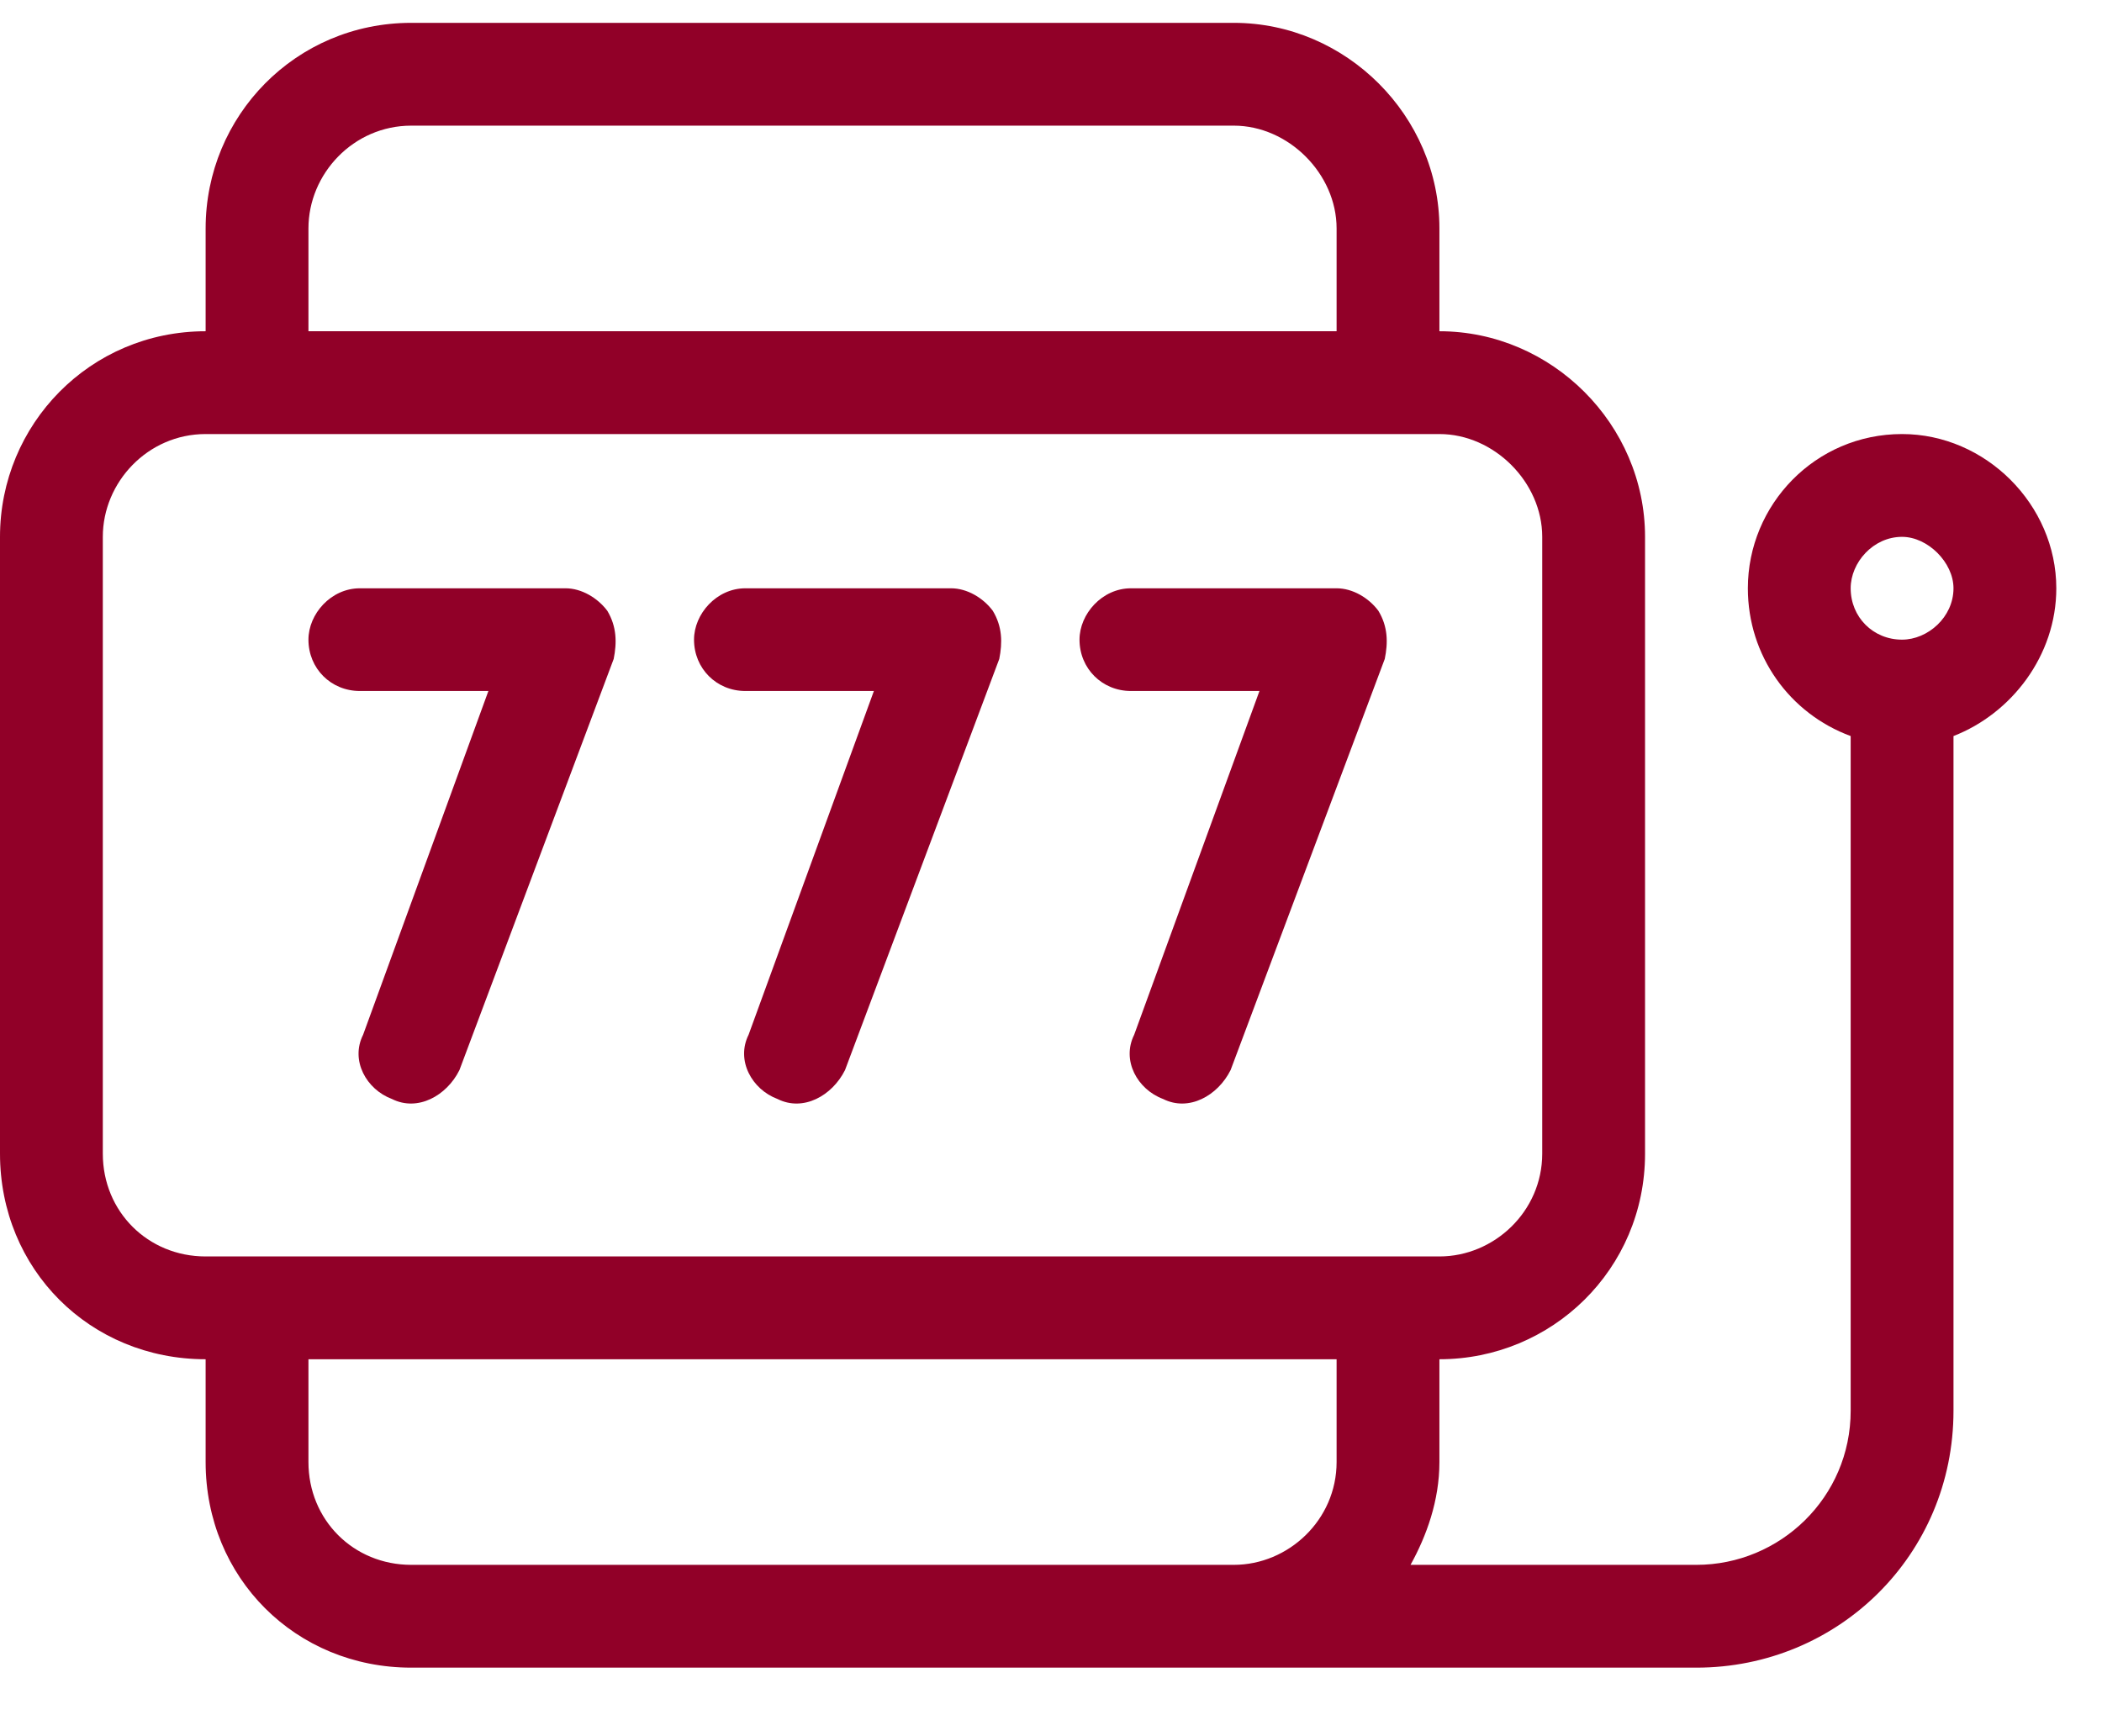 <svg width="23" height="19" viewBox="0 0 23 19" fill="none" xmlns="http://www.w3.org/2000/svg">
<path d="M14.625 14.875H3.375V16C3.375 16.633 3.867 17.125 4.5 17.125H13.5C14.098 17.125 14.625 16.633 14.625 16V14.875ZM15.434 17.125H18.562C19.477 17.125 20.25 16.387 20.25 15.438V8.055C19.582 7.809 19.125 7.176 19.125 6.438C19.125 5.523 19.863 4.75 20.812 4.75C21.727 4.75 22.5 5.523 22.5 6.438C22.5 7.176 22.008 7.809 21.375 8.055V15.438C21.375 17.02 20.109 18.25 18.562 18.25H13.5H4.5C3.234 18.25 2.25 17.266 2.25 16V14.875C0.984 14.875 0 13.891 0 12.625V5.875C0 4.645 0.984 3.625 2.25 3.625V2.5C2.25 1.27 3.234 0.25 4.5 0.25H13.5C14.73 0.25 15.75 1.27 15.75 2.5V3.625C16.98 3.625 18 4.645 18 5.875V12.625C18 13.891 16.98 14.875 15.75 14.875V16C15.75 16.422 15.609 16.809 15.434 17.125ZM20.25 6.438C20.25 6.754 20.496 7 20.812 7C21.094 7 21.375 6.754 21.375 6.438C21.375 6.156 21.094 5.875 20.812 5.875C20.496 5.875 20.25 6.156 20.25 6.438ZM14.625 2.5C14.625 1.902 14.098 1.375 13.5 1.375H4.5C3.867 1.375 3.375 1.902 3.375 2.5V3.625H14.625V2.5ZM15.75 4.75H2.25C1.617 4.75 1.125 5.277 1.125 5.875V12.625C1.125 13.258 1.617 13.75 2.25 13.75H15.75C16.348 13.75 16.875 13.258 16.875 12.625V5.875C16.875 5.277 16.348 4.75 15.75 4.75ZM3.938 6.438H6.188C6.363 6.438 6.539 6.543 6.645 6.684C6.75 6.859 6.75 7.035 6.715 7.211L5.027 11.711C4.887 11.992 4.57 12.168 4.289 12.027C4.008 11.922 3.832 11.605 3.973 11.324L5.344 7.562H3.938C3.621 7.562 3.375 7.316 3.375 7C3.375 6.719 3.621 6.438 3.938 6.438ZM8.156 6.438H10.406C10.582 6.438 10.758 6.543 10.863 6.684C10.969 6.859 10.969 7.035 10.934 7.211L9.246 11.711C9.105 11.992 8.789 12.168 8.508 12.027C8.227 11.922 8.051 11.605 8.191 11.324L9.562 7.562H8.156C7.84 7.562 7.594 7.316 7.594 7C7.594 6.719 7.84 6.438 8.156 6.438ZM12.375 6.438H14.625C14.801 6.438 14.977 6.543 15.082 6.684C15.188 6.859 15.188 7.035 15.152 7.211L13.465 11.711C13.324 11.992 13.008 12.168 12.727 12.027C12.445 11.922 12.27 11.605 12.41 11.324L13.781 7.562H12.375C12.059 7.562 11.812 7.316 11.812 7C11.812 6.719 12.059 6.438 12.375 6.438Z" fill="#910028"/>
</svg>
